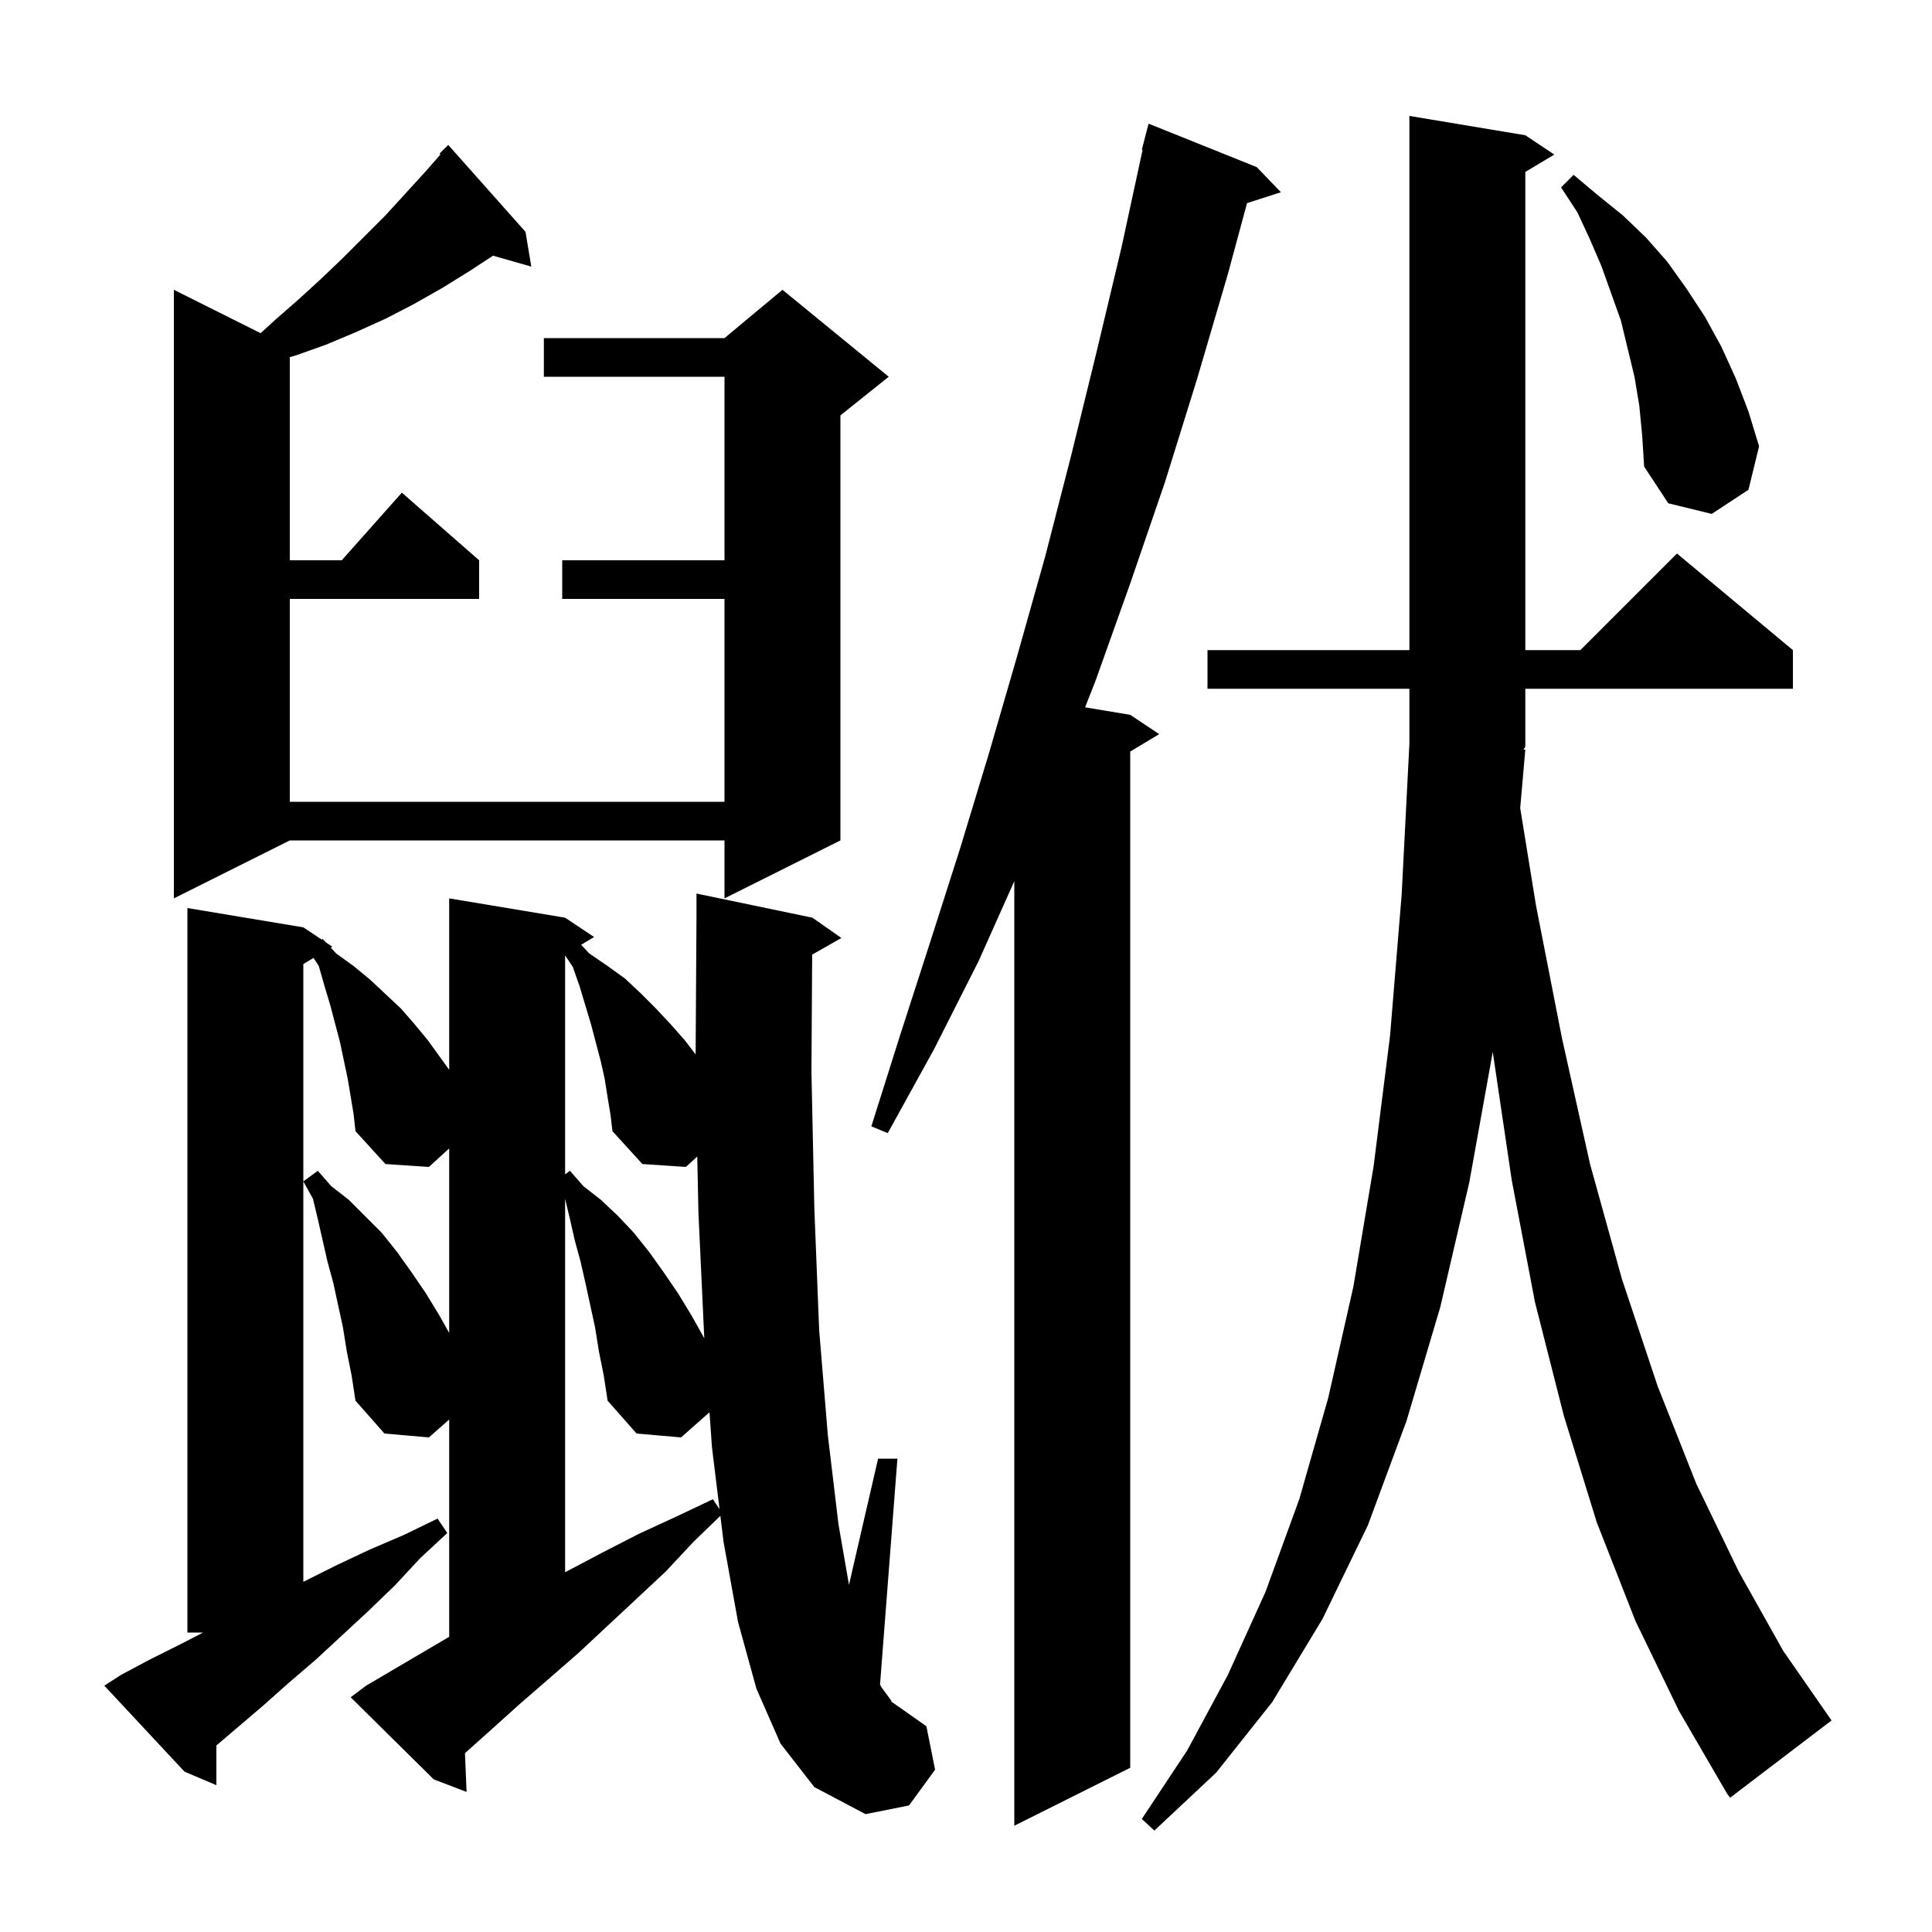 <svg xmlns="http://www.w3.org/2000/svg" xmlns:xlink="http://www.w3.org/1999/xlink" version="1.1" baseProfile="full" viewBox="0 0 200 200" width="200" height="200"><g fill="currentColor"><path d="M 157.9 77.6 L 157.371 83.651 L 159.0 93.7 L 161.7 107.5 L 164.6 120.5 L 167.9 132.4 L 171.6 143.5 L 175.6 153.6 L 180.0 162.7 L 184.6 170.9 L 189.6 178.1 L 179.1 186.1 L 178.8 185.7 L 173.8 177.1 L 169.3 167.8 L 165.3 157.6 L 161.9 146.6 L 158.9 134.8 L 156.5 122.2 L 154.529 108.895 L 152.1 122.4 L 149.1 135.3 L 145.6 147.1 L 141.6 157.9 L 136.9 167.6 L 131.7 176.2 L 125.9 183.5 L 119.5 189.5 L 118.2 188.3 L 122.9 181.2 L 127.1 173.4 L 131.0 164.8 L 134.5 155.2 L 137.5 144.7 L 140.1 133.2 L 142.2 120.7 L 143.9 107.2 L 145.1 92.6 L 145.9 77.0 L 145.9 71.3 L 125.0 71.3 L 125.0 67.3 L 145.9 67.3 L 145.9 12.0 L 157.9 14.0 L 160.9 16.0 L 157.9 17.8 L 157.9 67.3 L 163.6 67.3 L 173.6 57.3 L 185.6 67.3 L 185.6 71.3 L 157.9 71.3 L 157.9 77.3 L 157.706 77.59 Z M 130.1 17.3 L 132.6 19.9 L 129.093 21.027 L 127.1 28.4 L 123.9 39.3 L 120.6 49.9 L 117.0 60.4 L 113.4 70.5 L 112.328 73.221 L 117.0 74.0 L 120.0 76.0 L 117.0 77.8 L 117.0 183.0 L 105.0 189.0 L 105.0 91.219 L 101.3 99.5 L 96.7 108.6 L 91.9 117.3 L 90.2 116.6 L 93.2 107.1 L 96.3 97.5 L 99.4 87.8 L 102.4 77.9 L 105.3 67.9 L 108.2 57.6 L 110.9 47.1 L 113.5 36.5 L 116.1 25.6 L 118.281 15.512 L 118.2 15.5 L 118.9 12.8 Z M 80.8 180.5 L 78.3 174.8 L 76.4 167.9 L 74.9 159.6 L 74.572 156.92 L 71.8 159.6 L 68.9 162.7 L 59.9 171.1 L 56.8 173.8 L 53.8 176.4 L 50.8 179.1 L 48.133 181.491 L 48.3 185.5 L 44.9 184.2 L 36.3 175.7 L 37.9 174.5 L 46.5 169.441 L 46.5 146.947 L 44.4 148.8 L 39.8 148.4 L 36.8 145.0 L 36.4 142.4 L 35.9 139.9 L 35.5 137.4 L 34.5 132.8 L 33.9 130.6 L 32.9 126.2 L 32.4 124.1 L 31.4 122.3 L 32.9 121.2 L 34.3 122.8 L 36.1 124.2 L 39.5 127.6 L 41.1 129.6 L 42.6 131.7 L 44.1 133.9 L 45.5 136.2 L 46.5 137.986 L 46.5 118.885 L 44.4 120.8 L 39.9 120.5 L 36.8 117.1 L 36.6 115.3 L 36.0 111.7 L 35.2 107.9 L 34.2 104.1 L 33.6 102.1 L 33.0 100.0 L 32.459 99.164 L 31.4 99.8 L 31.4 163.748 L 31.5 163.7 L 34.9 162.0 L 38.3 160.4 L 41.8 158.9 L 45.3 157.2 L 46.3 158.7 L 43.5 161.3 L 40.9 164.1 L 38.1 166.8 L 32.7 171.8 L 29.9 174.2 L 27.2 176.6 L 22.4 180.689 L 22.4 184.8 L 19.1 183.4 L 10.8 174.5 L 12.5 173.4 L 15.5 171.8 L 18.7 170.2 L 21.025 169.0 L 19.4 169.0 L 19.4 94.0 L 31.4 96.0 L 33.305 97.27 L 33.4 97.2 L 33.729 97.553 L 34.4 98.0 L 34.238 98.097 L 34.8 98.7 L 36.6 100.0 L 38.3 101.4 L 41.5 104.4 L 42.9 106.0 L 44.3 107.7 L 46.5 110.746 L 46.5 93.0 L 58.5 95.0 L 61.5 97.0 L 60.16 97.804 L 61.0 98.7 L 62.9 100.0 L 64.7 101.3 L 66.3 102.8 L 67.9 104.4 L 69.4 106.0 L 70.9 107.7 L 72.011 109.153 L 72.1 94.9 L 72.1 92.5 L 84.1 95.0 L 87.1 97.1 L 84.076 98.82 L 84.0 110.9 L 84.3 125.1 L 84.8 137.7 L 85.7 148.6 L 86.8 157.8 L 87.886 164.063 L 90.9 151.0 L 92.9 151.0 L 91.103 174.361 L 91.2 174.6 L 92.3 176.1 L 92.2 176.1 L 95.9 178.7 L 96.8 183.2 L 94.1 186.9 L 89.6 187.8 L 84.3 185.0 Z M 62.0 139.9 L 61.6 137.4 L 60.6 132.8 L 60.1 130.6 L 59.5 128.4 L 59.0 126.2 L 58.5 124.1 L 58.5 162.758 L 62.4 160.7 L 66.1 158.8 L 70.0 157.0 L 73.8 155.2 L 74.487 156.231 L 73.7 149.8 L 73.447 146.199 L 70.5 148.8 L 65.9 148.4 L 62.9 145.0 L 62.5 142.4 Z M 62.9 113.6 L 62.6 111.7 L 62.2 109.9 L 61.2 106.1 L 60.0 102.1 L 59.3 100.1 L 58.5 98.9 L 58.5 121.567 L 59.0 121.2 L 60.4 122.8 L 62.2 124.2 L 64.0 125.9 L 65.6 127.6 L 67.2 129.6 L 68.7 131.7 L 70.2 133.9 L 71.6 136.2 L 72.91 138.539 L 72.9 138.4 L 72.3 125.5 L 72.18 119.724 L 71.0 120.8 L 66.5 120.5 L 63.4 117.1 L 63.2 115.4 Z M 54.4 24.0 L 55.0 27.6 L 51.038 26.468 L 48.7 28.0 L 45.8 29.8 L 42.8 31.5 L 39.9 33.0 L 36.8 34.4 L 33.7 35.7 L 30.6 36.8 L 30.0 36.969 L 30.0 58.0 L 35.378 58.0 L 41.6 51.0 L 49.6 58.0 L 49.6 62.0 L 30.0 62.0 L 30.0 83.0 L 75.0 83.0 L 75.0 62.0 L 58.2 62.0 L 58.2 58.0 L 75.0 58.0 L 75.0 39.0 L 56.3 39.0 L 56.3 35.0 L 75.0 35.0 L 81.0 30.0 L 92.0 39.0 L 87.0 43.0 L 87.0 87.0 L 75.0 93.0 L 75.0 87.0 L 30.0 87.0 L 18.0 93.0 L 18.0 30.0 L 26.982 34.491 L 28.5 33.1 L 30.9 31.0 L 33.2 28.9 L 35.5 26.7 L 39.9 22.3 L 44.1 17.7 L 45.597 15.989 L 45.5 15.9 L 46.4 15.0 Z M 169.7 42.0 L 169.2 39.0 L 167.8 33.2 L 165.8 27.6 L 164.6 24.8 L 163.3 22.0 L 161.6 19.4 L 162.9 18.1 L 165.4 20.2 L 168.0 22.3 L 170.4 24.6 L 172.6 27.1 L 174.6 29.9 L 176.5 32.8 L 178.2 35.9 L 179.7 39.2 L 181.0 42.6 L 182.1 46.2 L 181.0 50.7 L 177.2 53.2 L 172.7 52.1 L 170.2 48.3 L 170.0 45.1 Z "/></g></svg>